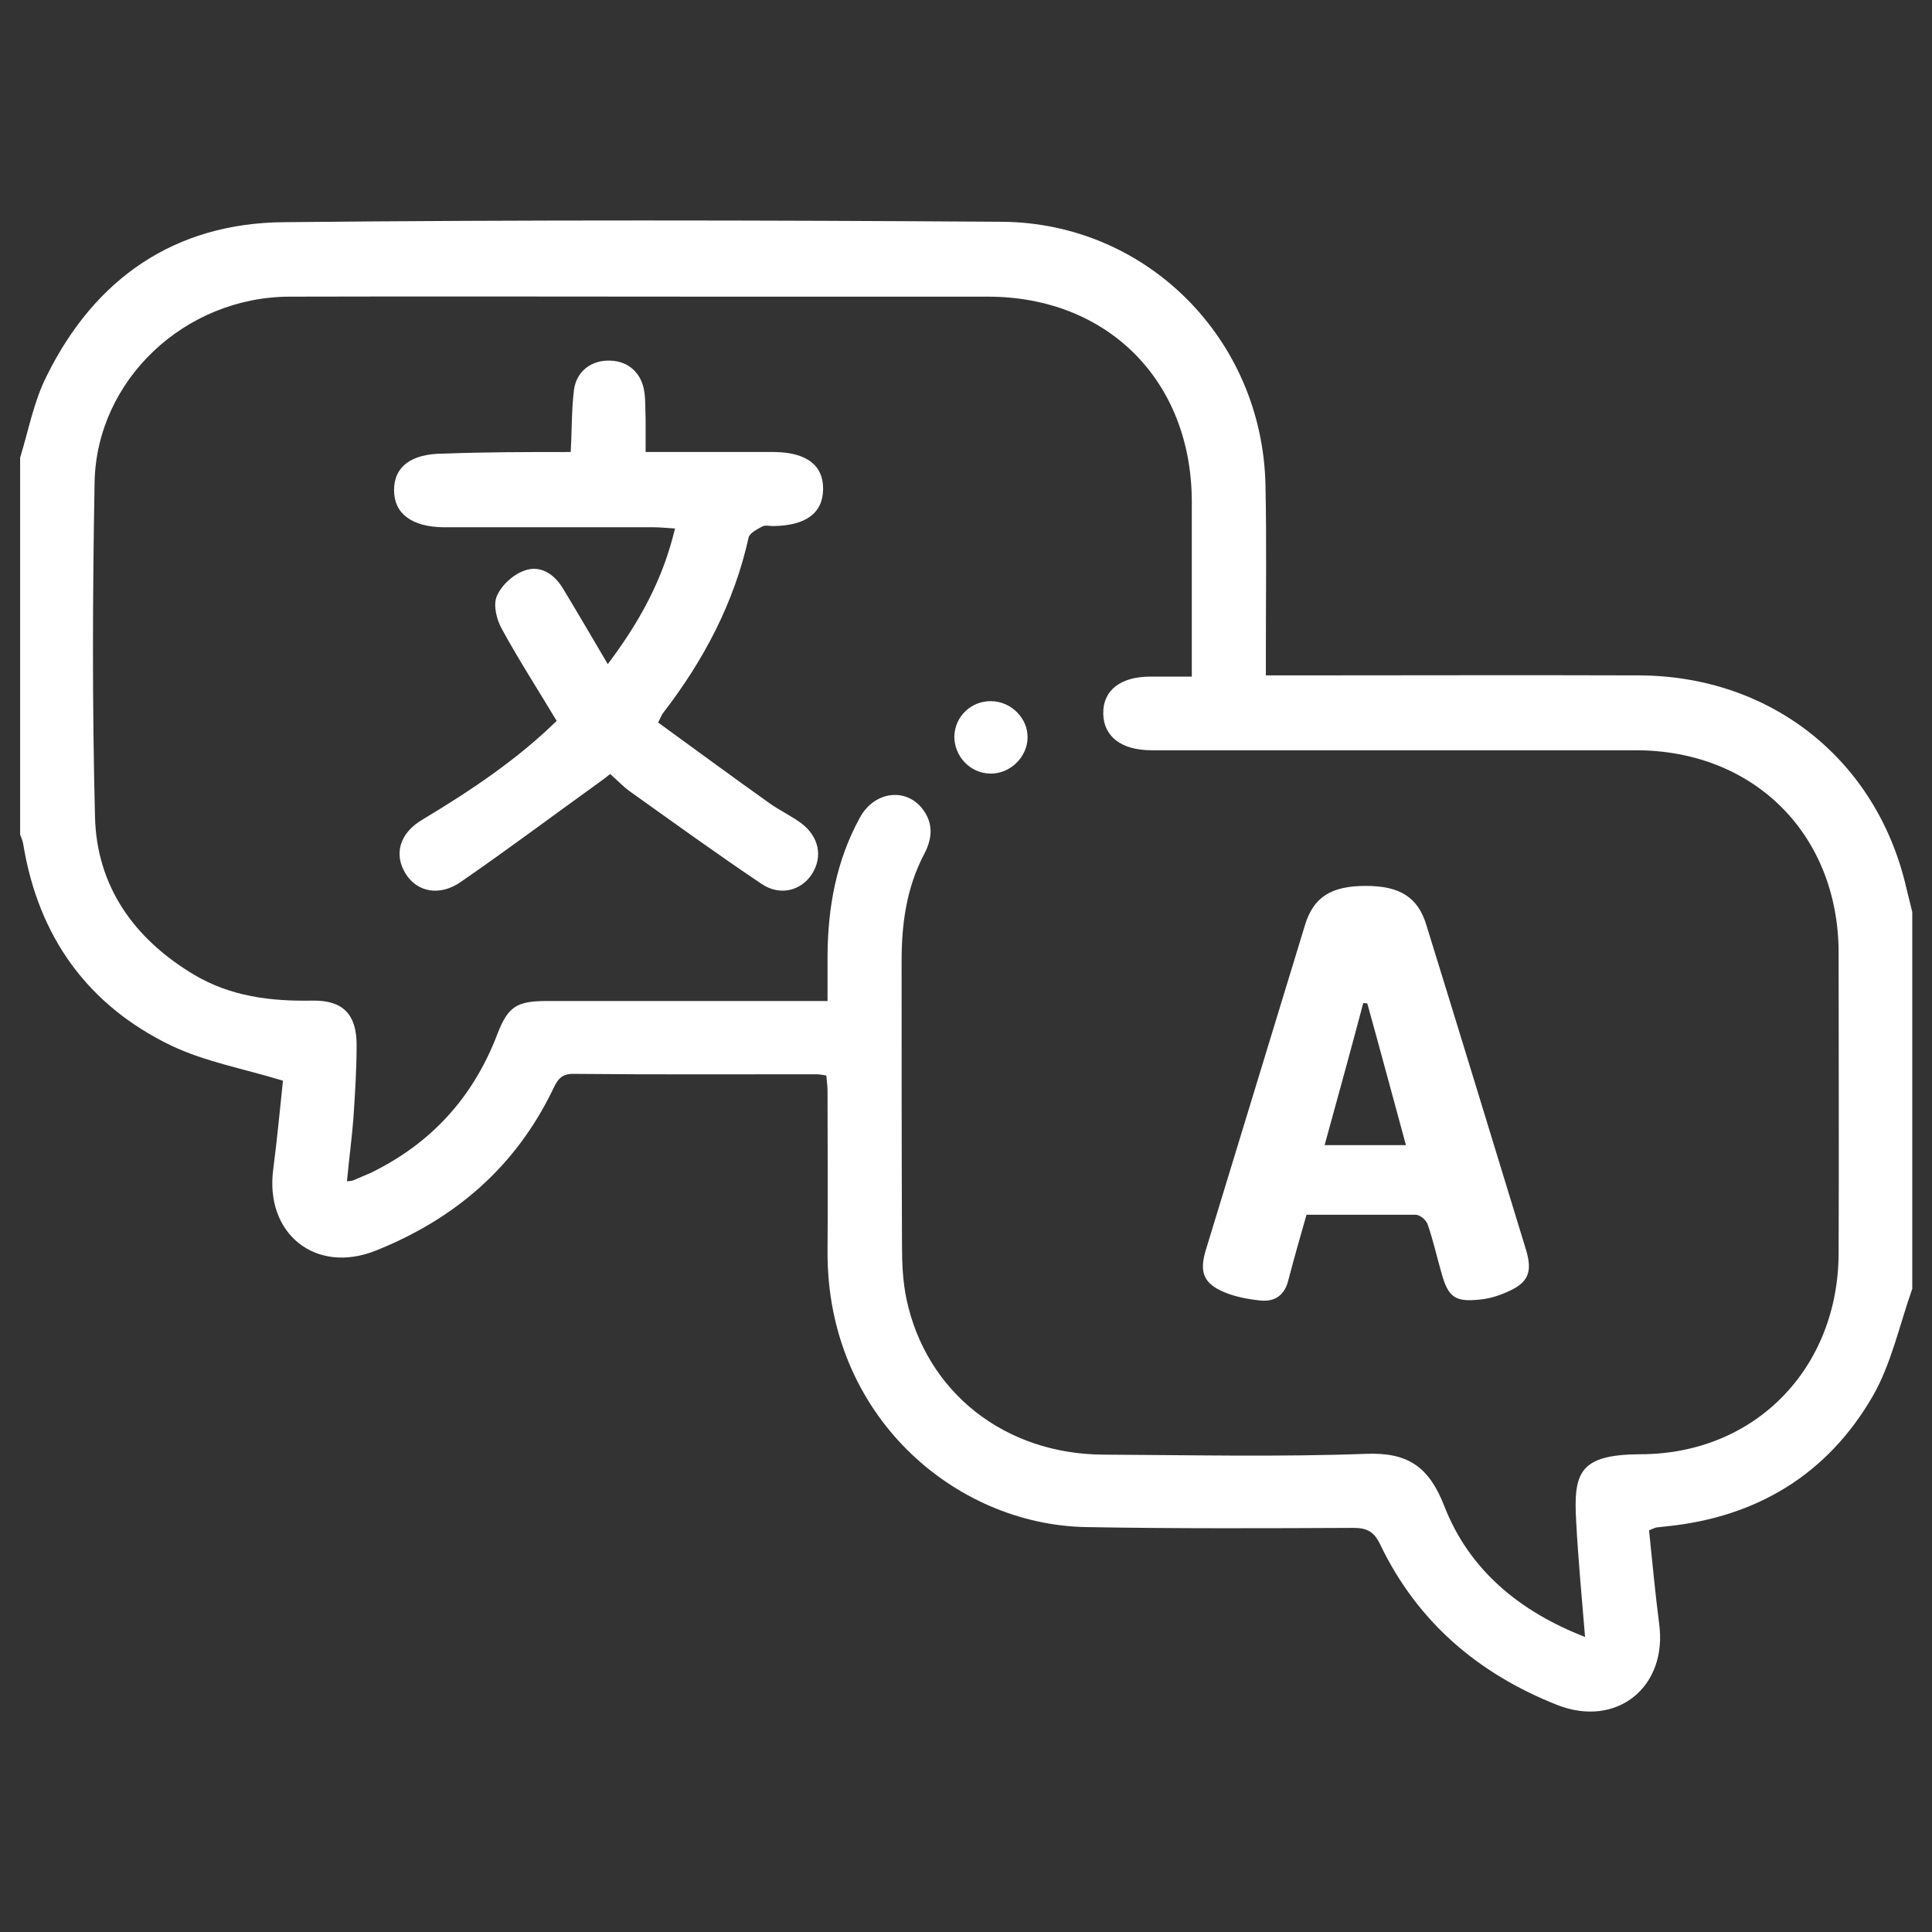 <svg version="1.1" id="Layer_1" xmlns="http://www.w3.org/2000/svg" xmlns:xlink="http://www.w3.org/1999/xlink" x="0px" y="0px"
	 viewBox="0 0 48 48" style="enable-background:new 0 0 48 48;fill: white;width: 48px;" xml:space="preserve">
<rect x="0" y="0" width="48" height="48" fill="#333333" stroke="none"/>
<g>
	<path d="M0.5,11.37c0.21-0.68,0.34-1.4,0.66-2.03c1.2-2.43,3.19-3.8,5.9-3.82C13,5.46,18.95,5.47,24.9,5.51
		c3.6,0.03,6.46,2.92,6.54,6.53c0.03,1.39,0.01,2.78,0.01,4.18c0,0.17,0,0.33,0,0.56c0.21,0,0.39,0,0.57,0c2.91,0,5.81-0.01,8.72,0
		c3.28,0.02,5.89,2.11,6.62,5.27c0.05,0.2,0.1,0.41,0.15,0.61c0,3.12,0,6.24,0,9.36c-0.32,0.9-0.52,1.87-0.99,2.68
		c-1.12,1.93-2.87,2.99-5.1,3.22c-0.09,0.01-0.18,0.02-0.27,0.03c-0.04,0.01-0.08,0.03-0.18,0.07c0.08,0.76,0.15,1.54,0.25,2.31
		c0.22,1.58-1.05,2.61-2.53,2.03c-1.97-0.78-3.48-2.07-4.4-3.99c-0.15-0.31-0.32-0.41-0.66-0.41c-2.22,0.01-4.43,0.02-6.65-0.02
		c-3.26-0.06-6.44-2.77-6.42-6.85c0.01-1.33,0-2.66,0-3.99c0-0.12-0.02-0.24-0.03-0.38c-0.09-0.01-0.16-0.03-0.24-0.03
		c-2.02,0-4.04,0.01-6.06-0.01c-0.31,0-0.39,0.18-0.49,0.38c-0.93,1.93-2.43,3.22-4.4,4.01c-1.5,0.6-2.77-0.42-2.55-2.03
		c0.1-0.77,0.17-1.54,0.24-2.19c-0.98-0.3-1.93-0.47-2.77-0.87c-2.08-1-3.3-2.7-3.68-4.99c-0.01-0.09-0.05-0.17-0.08-0.26
		C0.5,17.61,0.5,14.49,0.5,11.37z M8.62,29.35c0.09-0.01,0.13-0.01,0.17-0.03c0.14-0.06,0.28-0.12,0.42-0.18
		c1.5-0.73,2.54-1.87,3.14-3.43c0.27-0.71,0.49-0.84,1.24-0.84c2.14,0,4.28,0,6.43,0c0.16,0,0.33,0,0.54,0c0-0.42,0-0.78,0-1.15
		c0.01-1.19,0.22-2.34,0.8-3.4c0.37-0.69,1.21-0.77,1.61-0.15c0.23,0.35,0.17,0.71-0.01,1.05c-0.44,0.84-0.56,1.73-0.56,2.66
		c0,2.36,0,4.71,0.01,7.07c0,0.44,0.02,0.89,0.11,1.32c0.49,2.32,2.44,3.86,4.9,3.87c2.17,0.01,4.35,0.06,6.52-0.02
		c1.04-0.04,1.56,0.32,1.94,1.29c0.62,1.6,1.88,2.63,3.5,3.26c-0.08-0.98-0.17-1.92-0.22-2.86c-0.07-1.22,0.07-1.67,1.59-1.68
		c2.86,0,4.92-2.14,4.93-4.99c0.01-2.49,0-4.99,0-7.48c-0.01-2.93-2.1-5.02-5.04-5.02c-2.07,0-4.13,0-6.2,0c-1.94,0-3.89,0-5.83,0
		c-0.75,0-1.19-0.34-1.2-0.91c-0.01-0.58,0.43-0.92,1.17-0.92c0.33,0,0.66,0,1.03,0c0-1.49,0-2.93,0-4.36
		c-0.01-2.99-2.09-5.08-5.07-5.08c-2.25,0-4.5,0-6.75,0c-3.53,0-7.07-0.01-10.6,0c-2.6,0.01-4.79,2.07-4.84,4.61
		c-0.05,2.77-0.06,5.54,0.01,8.31C2.4,22,3.31,23.31,4.81,24.21c0.92,0.55,1.92,0.67,2.96,0.65c0.75-0.01,1.09,0.34,1.09,1.1
		c0,0.61-0.04,1.22-0.08,1.83C8.74,28.3,8.67,28.81,8.62,29.35z"/>
	<path d="M14.18,11.23c0.03-0.57,0.02-1.06,0.08-1.54c0.06-0.47,0.44-0.75,0.9-0.73c0.46,0.01,0.79,0.32,0.85,0.79
		c0.03,0.21,0.02,0.43,0.03,0.64c0,0.26,0,0.51,0,0.84c0.61,0,1.17,0,1.73,0c0.49,0,0.98,0,1.47,0c0.8,0.01,1.22,0.33,1.21,0.93
		c-0.01,0.59-0.43,0.9-1.24,0.91c-0.09,0-0.2-0.03-0.27,0.01c-0.13,0.07-0.31,0.16-0.34,0.27c-0.36,1.63-1.12,3.06-2.13,4.37
		c-0.03,0.04-0.04,0.08-0.12,0.23c0.91,0.66,1.83,1.34,2.76,2c0.25,0.18,0.53,0.31,0.78,0.49c0.46,0.34,0.56,0.84,0.28,1.28
		c-0.27,0.41-0.79,0.55-1.25,0.24c-1.1-0.74-2.18-1.52-3.26-2.29c-0.17-0.12-0.32-0.28-0.5-0.44c-0.1,0.08-0.19,0.15-0.29,0.22
		c-1.14,0.82-2.26,1.66-3.42,2.46c-0.53,0.37-1.09,0.25-1.37-0.2c-0.3-0.48-0.16-1.01,0.42-1.35c1.2-0.72,2.35-1.49,3.33-2.45
		c-0.46-0.77-0.94-1.51-1.36-2.28c-0.13-0.23-0.22-0.59-0.13-0.81c0.11-0.27,0.4-0.54,0.68-0.64c0.39-0.15,0.74,0.07,0.96,0.43
		c0.37,0.61,0.73,1.23,1.12,1.89c0.79-1.05,1.37-2.1,1.67-3.37c-0.2-0.01-0.36-0.03-0.52-0.03c-1.61,0-3.21,0-4.82,0
		c-0.14,0-0.28,0-0.41,0c-0.79-0.01-1.23-0.34-1.23-0.92c0-0.59,0.43-0.91,1.23-0.91C12.08,11.23,13.11,11.23,14.18,11.23z"/>
	<path d="M32.46,30.18c-0.16,0.56-0.31,1.08-0.45,1.62c-0.09,0.38-0.34,0.55-0.7,0.51c-0.3-0.03-0.61-0.09-0.88-0.2
		c-0.53-0.22-0.64-0.5-0.47-1.06c0.82-2.69,1.64-5.37,2.46-8.06c0.21-0.7,0.65-0.98,1.51-0.98c0.85,0,1.3,0.28,1.51,0.98
		c0.83,2.68,1.65,5.37,2.47,8.05c0.17,0.56,0.07,0.83-0.47,1.06c-0.22,0.1-0.46,0.17-0.7,0.19c-0.59,0.06-0.76-0.07-0.92-0.64
		c-0.12-0.41-0.21-0.83-0.35-1.23c-0.04-0.11-0.19-0.24-0.3-0.24C34.27,30.18,33.37,30.18,32.46,30.18z M32.91,28.45
		c0.71,0,1.35,0,2.02,0c-0.33-1.21-0.64-2.37-0.96-3.52c-0.03,0-0.06-0.01-0.1-0.01C33.56,26.09,33.24,27.25,32.91,28.45z"/>
	<path d="M25.53,18.33c-0.01,0.49-0.44,0.9-0.93,0.89c-0.5-0.01-0.89-0.43-0.89-0.92c0.01-0.5,0.42-0.89,0.92-0.88
		C25.13,17.43,25.54,17.85,25.53,18.33z"/>
</g>
</svg>